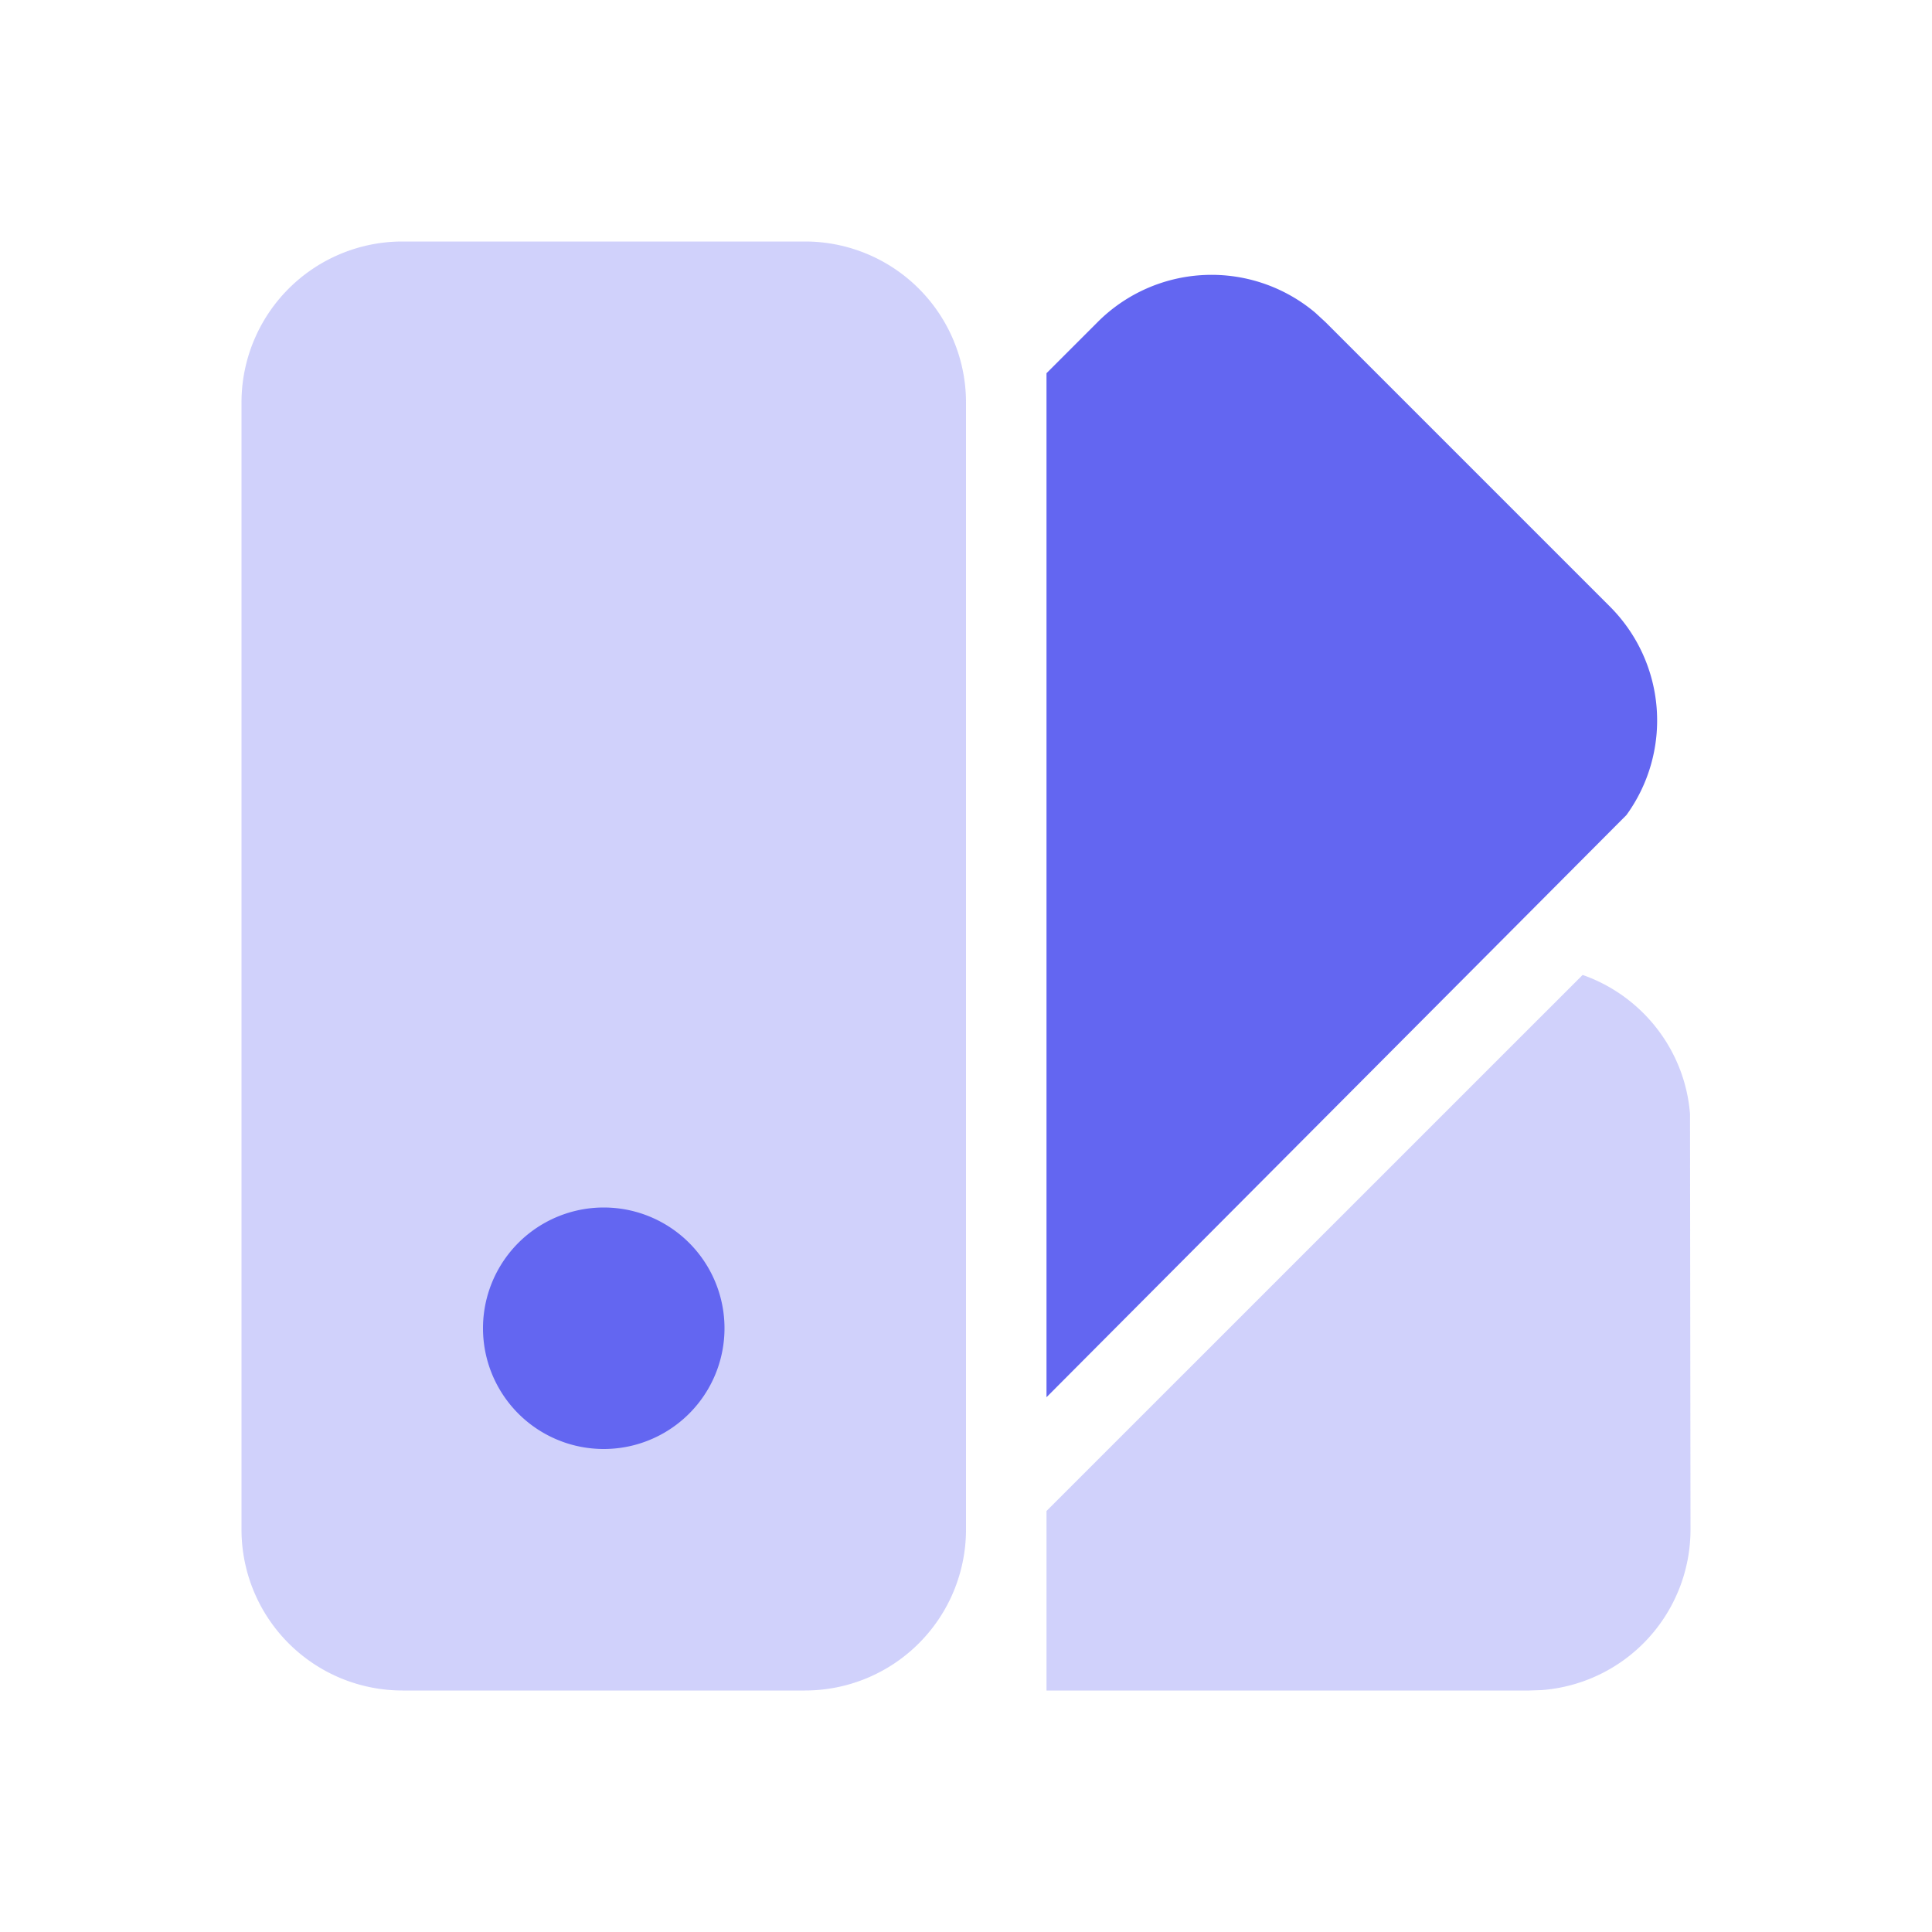 <svg xmlns="http://www.w3.org/2000/svg" width="66" height="66" viewBox="0 0 24 24" class="duoicon duoicon-palette" style="color: rgb(99, 102, 241);"><path fill="currentColor" fill-rule="evenodd" d="M10 3a2 2 0 0 1 2 2v14a2 2 0 0 1-2 2H5a2 2 0 0 1-2-2V5a2 2 0 0 1 2-2h5Z" class="duoicon-secondary-layer" opacity=".3"></path><path fill="currentColor" fill-rule="evenodd" d="M13.636 4a2 2 0 0 1 2.701-.117l.127.117L20 7.536a2 2 0 0 1 .204 2.589L13 17.357V4.636L13.636 4ZM7.5 15a1.5 1.5 0 1 0 0 3 1.5 1.5 0 0 0 0-3Z" class="duoicon-primary-layer"></path><path fill="currentColor" fill-rule="evenodd" d="M19.66 12.111c.731.256 1.27.924 1.334 1.727L21 19a2 2 0 0 1-1.85 1.995L19 21h-6v-2.23l6.66-6.659Z" class="duoicon-secondary-layer" opacity=".3"></path></svg>